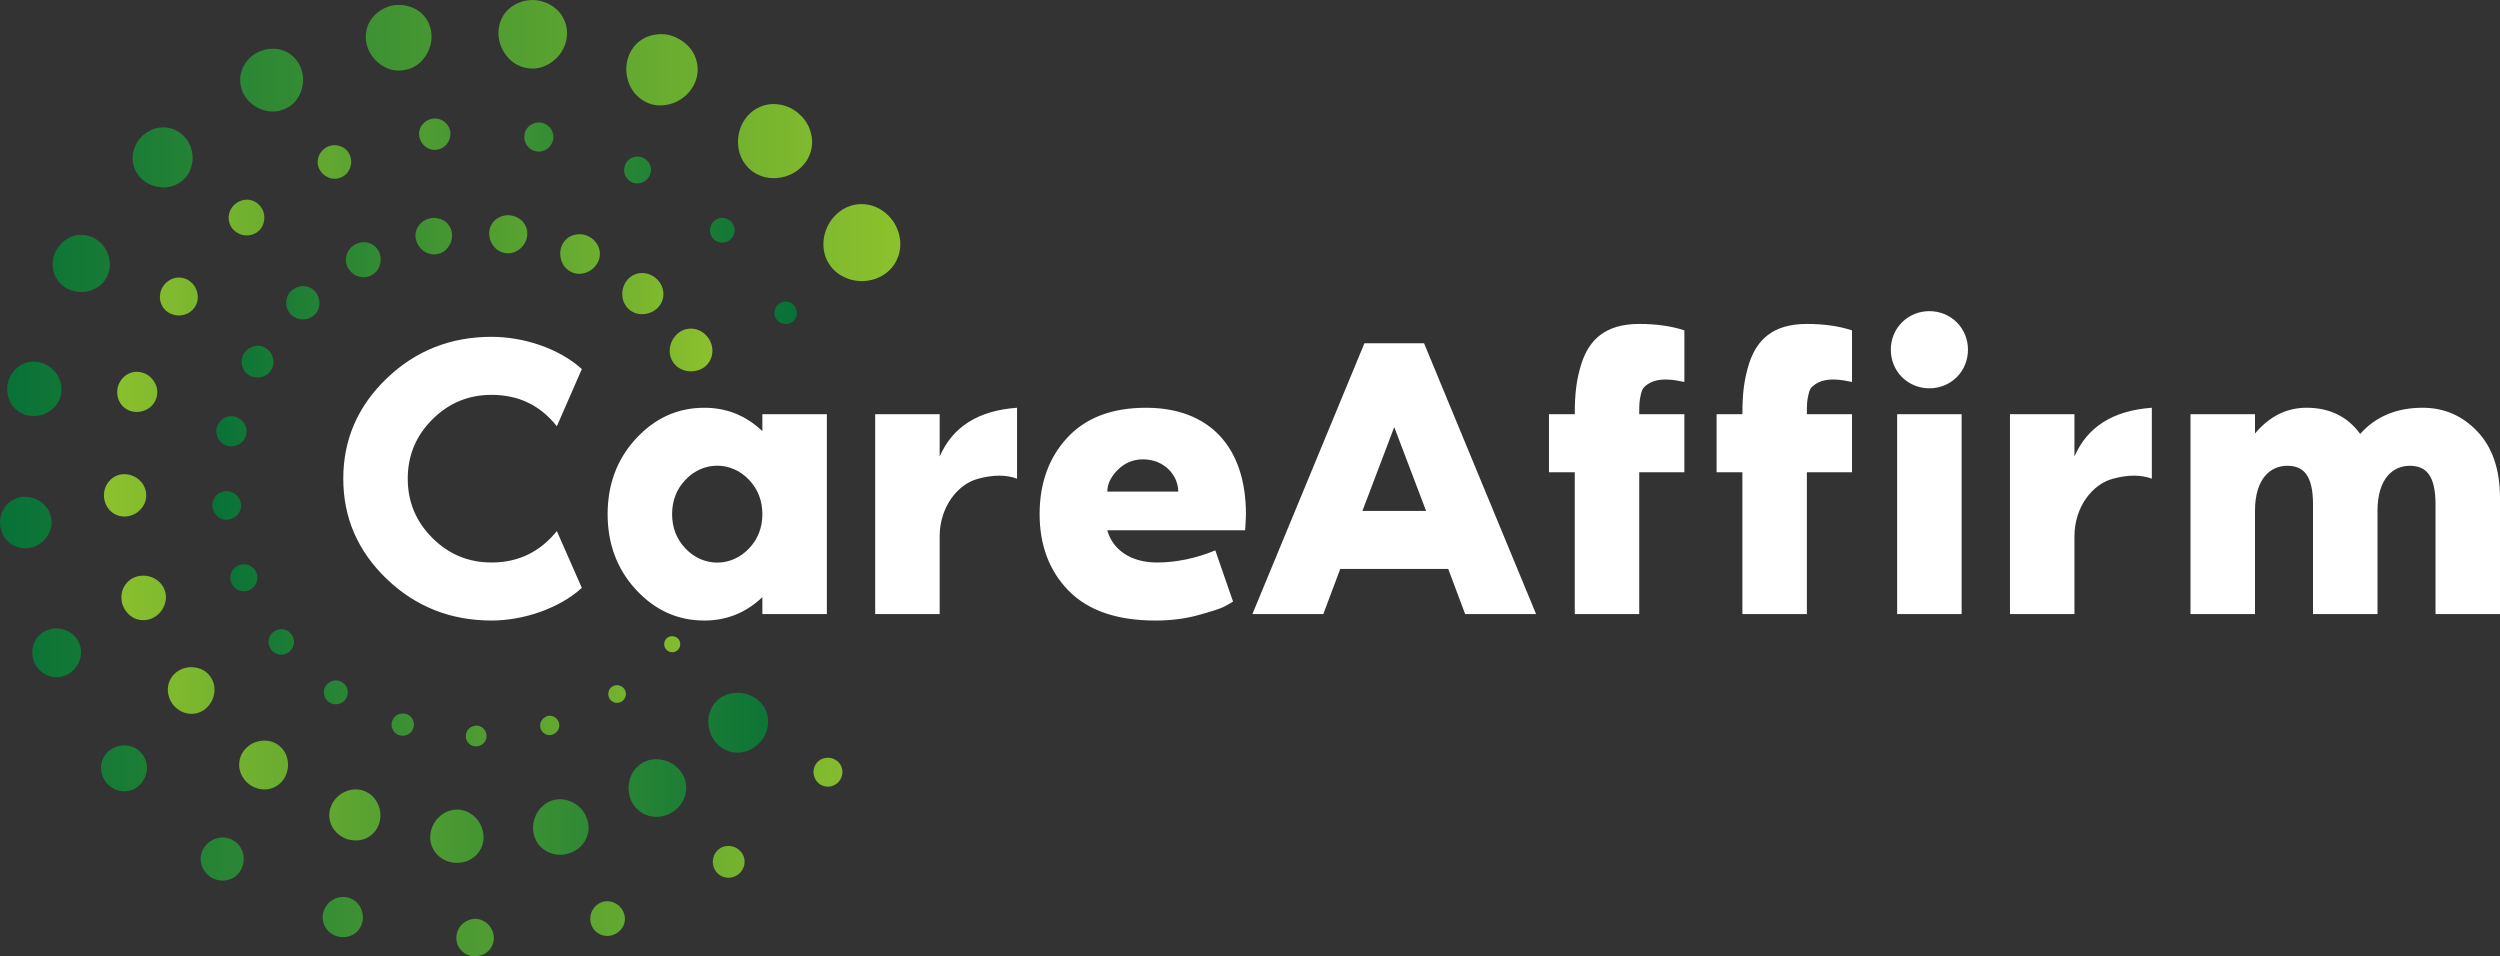 <?xml version="1.0" encoding="UTF-8"?>
<svg xmlns="http://www.w3.org/2000/svg" xmlns:xlink="http://www.w3.org/1999/xlink" id="Layer_4_copy" data-name="Layer 4 copy" width="496.309" height="189.843" viewBox="0 0 496.309 189.843">
  <rect x="0" y="0" width="496.309" height="189.843" fill="#333333" stroke="none"/>
  <defs>
    <linearGradient id="linear-gradient" x1="0" y1="94.922" x2="178.741" y2="94.922" gradientUnits="userSpaceOnUse">
      <stop offset="0" stop-color="#077137"></stop>
      <stop offset="1" stop-color="#8cc12d"></stop>
    </linearGradient>
    <linearGradient id="linear-gradient-2" x1="20.632" y1="97.415" x2="158.21" y2="97.415" gradientUnits="userSpaceOnUse">
      <stop offset="0" stop-color="#8cc12d"></stop>
      <stop offset="1" stop-color="#077137"></stop>
    </linearGradient>
    <linearGradient id="linear-gradient-3" x1="42.146" y1="95.452" x2="141.431" y2="95.452" xlink:href="#linear-gradient"></linearGradient>
  </defs>
  <path d="m110.548,105.429l4.96,11.28c-4.479,4.08-11.6,6.48-17.92,6.48-8.08,0-15.041-2.721-20.801-8.24-5.76-5.521-8.64-12.16-8.64-19.921,0-7.76,2.88-14.4,8.64-19.92,5.76-5.521,12.721-8.24,20.801-8.24,6.399,0,13.44,2.319,17.92,6.399l-4.96,11.36c-3.28-4.16-7.6-6.239-12.96-6.239-4.561,0-8.48,1.6-11.761,4.88s-4.88,7.2-4.88,11.76c0,4.561,1.6,8.48,4.88,11.761s7.2,4.88,11.761,4.88c5.28,0,9.6-2.08,12.96-6.24Zm40.801-23.2h12.8v39.681h-12.8v-3.36c-3.28,3.12-7.121,4.641-11.521,4.641-5.36,0-9.841-2.08-13.601-6.16s-5.6-9.12-5.6-14.961c0-5.84,1.84-10.88,5.6-14.96s8.24-6.16,13.601-6.16c4.399,0,8.24,1.521,11.521,4.64v-3.359Zm-2.641,26.641c1.76-1.84,2.641-4.16,2.641-6.801,0-2.64-.881-4.96-2.641-6.8-3.52-3.76-9.12-3.76-12.641,0-1.76,1.84-2.64,4.16-2.64,6.8,0,2.641.88,4.961,2.64,6.801,3.521,3.76,9.121,3.76,12.641,0Zm37.84-18.24c2.56-5.921,7.68-9.121,15.359-9.681v14.08c-2.159-.8-4.72-.8-7.68,0-4.08,1.04-7.68,5.601-7.68,11.44v15.44h-12.801v-39.681h12.801v8.4Zm60.641,14.64h-27.361c1.04,3.841,4.641,6.4,9.841,6.4,3.76,0,7.68-.8,11.6-2.4l3.521,10.16c-.4.24-1.04.641-1.84,1.04-.8.4-2.561.96-5.2,1.681-2.641.72-5.44,1.04-8.4,1.04-7.601,0-13.36-2-17.2-5.92-3.84-3.921-5.76-9.041-5.76-15.201s1.84-11.2,5.439-15.12c3.681-4,8.881-6,15.681-6,12.561,0,19.841,7.76,19.841,21.12,0,.721-.08,1.841-.16,3.2Zm-13.28-7.68c0-3.12-2.641-6.4-7.04-6.4-1.921,0-3.601.72-4.961,2.08-1.359,1.36-2.08,2.8-2.08,4.32h14.081Zm56.96,24.32l-3.36-8.96h-21.44l-3.36,8.96h-14.08l22.24-53.761h11.841l22.24,53.761h-14.08Zm-20.4-20.48h12.64l-6.319-16.641-6.32,16.641Zm37.039-19.2h5.121c0-4.08.319-6.881,1.359-10.16,1.521-4.561,4.641-7.761,11.44-7.761,3.28,0,6.32.4,8.96,1.28v10.24c-4.64-1.04-6.56-.24-7.84.88-.4.32-.64.88-.8,1.601-.32,1.359-.32,2-.32,3.92h8.96v11.52h-8.96v28.161h-12.8v-28.161h-5.121v-11.52Zm33.279,0h5.121c0-4.08.319-6.881,1.359-10.16,1.521-4.561,4.641-7.761,11.44-7.761,3.28,0,6.32.4,8.96,1.28v10.24c-4.64-1.04-6.56-.24-7.84.88-.4.32-.64.88-.8,1.601-.32,1.359-.32,2-.32,3.92h8.96v11.52h-8.96v28.161h-12.8v-28.161h-5.121v-11.52Zm36.801-7.36c-2.96-2.96-2.96-7.92,0-10.88,2.96-2.96,7.92-2.96,10.88,0,2.961,2.96,2.961,7.92,0,10.88-2.96,2.96-7.92,2.96-10.88,0Zm-.96,47.041v-39.681h12.8v39.681h-12.8Zm35.2-31.28c2.561-5.921,7.681-9.121,15.361-9.681v14.08c-2.16-.8-4.721-.8-7.681,0-4.08,1.04-7.681,5.601-7.681,11.44v15.44h-12.8v-39.681h12.8v8.4Zm80.001-4.961c2.96,3.12,4.48,7.521,4.48,13.201v23.04h-12.8v-21.761c0-5.84-1.921-7.68-5.121-7.68-3.279,0-6.399,2.479-6.399,8.96v20.48h-12.801v-21.761c0-5.84-1.92-7.68-5.12-7.68-3.28,0-6.4,2.479-6.4,8.96v20.48h-12.8v-39.681h12.8v3.84c2.881-3.44,6.32-5.12,10.24-5.12,4.561,0,8.161,1.76,10.641,5.2,3.04-3.44,7.2-5.2,12.4-5.2,4.32,0,7.92,1.6,10.88,4.72Z" fill="#fff"></path>
  <path d="m172.415,40.656c1.997.373,3.852,1.636,5.092,3.565,1.184,1.961,1.527,4.173.983,6.134-.515,1.955-1.799,3.597-3.677,4.56-1.878.963-3.976,1.101-5.807.623-1.81-.499-3.462-1.55-4.453-3.204-1.047-1.62-1.286-3.552-.938-5.402.386-1.867,1.407-3.683,3.085-4.948,1.692-1.276,3.747-1.729,5.715-1.326Zm-24.42-17.13c-1.198,1.644-1.631,3.605-1.44,5.409.16,1.854.99,3.497,2.376,4.742,1.431,1.193,3.172,1.782,5.033,1.674,1.81-.066,3.691-.776,5.147-2.196,1.454-1.419,2.183-3.307,2.116-5.264-.107-1.904-.966-3.927-2.656-5.344-1.645-1.469-3.766-2.033-5.668-1.865-1.944.211-3.711,1.203-4.907,2.845Zm-23.248-12.252c-.645,1.839-.493,3.749.17,5.408.336.821.81,1.565,1.406,2.184.601.61,1.318,1.11,2.128,1.506,1.624.774,3.472.674,5.115.128,1.654-.584,3.187-1.782,4.12-3.501s1.06-3.649.44-5.416c-.597-1.798-2.024-3.259-3.934-4.159-.95-.459-1.962-.652-2.945-.645-.98-.001-1.927.184-2.783.536-1.71.686-3.066,2.107-3.716,3.959Zm-25.792-5.037c-.086,1.895.585,3.553,1.656,4.909,1.077,1.345,2.567,2.201,4.288,2.405,1.714.258,3.378-.278,4.747-1.31,1.353-.976,2.42-2.492,2.793-4.333s-.052-3.665-1.11-5.137c-1.062-1.415-2.766-2.427-4.767-2.721-2.008-.239-3.914.398-5.287,1.5-1.378,1.09-2.237,2.83-2.321,4.687Zm-26.144,2.631c.449,1.763,1.527,3.097,2.889,4.036,1.364.923,2.983,1.334,4.614.992,1.65-.237,3.03-1.178,3.995-2.513.958-1.344,1.514-2.971,1.332-4.78-.178-1.774-1.09-3.389-2.465-4.372-1.37-.993-3.216-1.462-5.13-1.178-1.895.389-3.469,1.462-4.416,2.865-.956,1.39-1.258,3.225-.818,4.951Zm-24.267,10.084c.894,1.491,2.256,2.427,3.763,2.904,1.511.474,3.096.362,4.524-.367,1.448-.688,2.452-1.943,2.961-3.438.499-1.505.548-3.145-.131-4.749-.665-1.57-1.958-2.793-3.487-3.302-1.53-.522-3.341-.433-5.004.364-1.642.837-2.76,2.288-3.241,3.827-.486,1.542-.264,3.296.615,4.76Zm-20.344,16.632c1.217,1.103,2.749,1.607,4.256,1.621,1.516.016,2.904-.559,4.035-1.596,1.132-1.035,1.655-2.514,1.744-3.976.072-1.473-.386-3.038-1.444-4.299-1.058-1.261-2.535-1.963-4.109-2.043-1.584-.098-3.166.539-4.459,1.729-1.292,1.192-1.879,2.858-1.893,4.394-.013,1.546.648,3.062,1.87,4.169Zm-14.629,21.831c2.823,1.304,6.183.262,7.561-2.293.741-1.266.843-2.743.477-4.123-.343-1.361-1.199-2.654-2.519-3.502-1.319-.848-2.865-1.073-4.323-.707-1.432.377-2.728,1.374-3.567,2.817-1.603,2.964-.502,6.482,2.37,7.809Zm-7.717,25.12c1.481.226,2.878-.163,4.003-.917,1.141-.755,1.975-1.883,2.238-3.258.63-2.699-1.139-5.552-3.972-6.376-2.894-.84-5.864.991-6.585,4.101-.301,1.553.021,3.077.793,4.241.787,1.17,2.056,1.986,3.524,2.209Zm-.15,26.276c1.4-.201,2.582-.94,3.369-1.933.831-1.002,1.282-2.258,1.148-3.582-.204-2.628-2.557-4.728-5.4-4.68-2.81.045-5.037,2.532-4.803,5.54.148,1.489.855,2.78,1.871,3.622,1.061.84,2.416,1.234,3.815,1.033Zm7.477,25.19c1.221-.569,2.052-1.546,2.531-2.68.472-1.135.527-2.398.034-3.561-.914-2.33-3.626-3.574-6.178-2.732-2.524.831-3.843,3.694-2.804,6.338.547,1.299,1.544,2.264,2.698,2.743,1.149.484,2.518.452,3.719-.107Zm14.393,21.991c1.869-1.692,2.137-4.522.617-6.336-1.431-1.885-4.278-2.219-6.316-.777-2.073,1.467-2.417,4.359-.798,6.481,1.71,2.05,4.633,2.321,6.497.633Zm20.16,16.862c1.216-2.026.686-4.652-1.189-5.859-1.813-1.298-4.448-.829-5.884,1.048-1.436,1.876-.959,4.581,1.074,6.029,2.095,1.356,4.783.808,6-1.218Zm24.177,10.308c.538-2.112-.644-4.341-2.653-4.927-1.998-.623-4.207.456-4.977,2.542-.761,2.057.383,4.402,2.6,5.094,2.229.654,4.476-.541,5.029-2.709Zm26.118,2.917c-.087-2.028-1.74-3.663-3.694-3.672-.984.019-1.881.407-2.558,1.037-.675.642-1.132,1.552-1.181,2.577-.05,1.025.325,1.973.994,2.678.667.716,1.627,1.162,2.698,1.144,2.154.009,3.829-1.689,3.741-3.764Zm25.842-4.771c-.62-1.769-2.531-2.783-4.265-2.254-1.722.569-2.789,2.358-2.321,4.217.458,1.824,2.412,2.987,4.299,2.368,1.899-.578,2.923-2.516,2.288-4.331Zm23.371-12.023c-1.017-1.404-2.959-1.774-4.343-.837-1.399.915-1.817,2.842-.919,4.325.909,1.501,2.89,1.932,4.409.937,1.505-1.017,1.882-3.005.853-4.425Zm18.906-18.253c-1.27-.964-3.051-.76-4.017.424-.97,1.181-.823,2.968.361,4.018,1.194,1.058,3.04.908,4.087-.367,1.043-1.278.831-3.118-.43-4.075Z" fill="url(#linear-gradient)"></path>
  <path d="m142.277,147.591c-1.109-1.208-1.632-2.738-1.66-4.215-.015-1.472.453-2.903,1.468-4.005,1.011-1.106,2.384-1.708,3.861-1.817,1.46-.114,3.044.28,4.347,1.278,1.303.998,2.062,2.436,2.188,4.01.118,1.559-.418,3.235-1.623,4.552-1.208,1.313-2.821,2.007-4.392,2.02-1.567.026-3.078-.612-4.19-1.823Zm-13.539,14.356c1.443.415,3.121.242,4.598-.625,1.471-.876,2.439-2.258,2.771-3.726.33-1.482.043-3.021-.871-4.312-.914-1.29-2.258-2.105-3.637-2.415-1.391-.317-2.835-.154-4.081.589-1.252.734-2.096,1.914-2.49,3.291-.402,1.346-.343,2.906.346,4.33.689,1.423,1.903,2.428,3.365,2.868Zm-20.551,6.864c1.205.752,2.813,1.131,4.401.703,1.596-.394,2.877-1.367,3.584-2.654.719-1.265.889-2.758.411-4.202s-1.486-2.575-2.672-3.252c-1.184-.652-2.569-.933-3.926-.596-2.679.652-4.533,3.444-4.096,6.44.236,1.49,1.083,2.797,2.297,3.562Zm-21.618.599c.895,1.031,2.262,1.809,3.834,1.88,3.178.201,5.69-2.267,5.601-5.166-.088-2.94-2.317-5.222-4.973-5.395-1.347-.058-2.606.365-3.619,1.248-1.007.859-1.757,2.06-1.957,3.516-.198,1.439.217,2.862,1.115,3.918Zm-20.816-5.667c.532,1.199,1.583,2.249,2.987,2.786,1.423.485,2.887.422,4.083-.18,1.202-.603,2.109-1.658,2.497-3.004.388-1.346.206-2.721-.354-3.842-.563-1.123-1.477-2.075-2.707-2.488-1.21-.467-2.504-.387-3.678.136-1.152.481-2.184,1.404-2.765,2.678-.581,1.274-.581,2.669-.063,3.914Zm-18.251-11.428c.135,1.268.829,2.486,1.951,3.382,1.149.86,2.538,1.162,3.779.977,1.259-.204,2.398-.933,3.128-2.05.736-1.126.944-2.417.753-3.612-.18-1.218-.787-2.298-1.784-3.043-.97-.78-2.205-1.037-3.408-.907-1.191.123-2.394.683-3.279,1.69-.885,1.006-1.27,2.283-1.14,3.563Zm-14.116-16.207c-.215,1.184.063,2.496.837,3.622,1.637,2.224,4.624,2.632,6.599.965,1.937-1.636,2.334-4.473.933-6.372-.673-.986-1.718-1.578-2.87-1.785-1.121-.223-2.373-.046-3.461.629s-1.796,1.736-2.038,2.942Zm-9.04-16.018c.443,1.221,1.311,2.157,2.342,2.648,1.063.482,2.284.52,3.409.053,1.128-.468,1.955-1.337,2.408-2.333.483-1.011.596-2.151.203-3.222-.695-2.147-3.133-3.404-5.471-2.797-2.385.62-3.703,3.158-2.891,5.651Zm-3.715-21.619c.061,1.23.589,2.32,1.388,3.054.823.735,1.926,1.113,3.078,1.006,1.158-.107,2.147-.663,2.846-1.443.721-.784,1.142-1.79,1.084-2.877-.031-2.154-1.903-3.977-4.197-4.069-2.341-.094-4.238,1.845-4.199,4.329Zm4.721-24.191c-.899.501-1.625,1.388-1.951,2.504-.573,2.275.734,4.476,2.914,4.914,2.132.428,4.275-.838,4.772-2.829.293-.994.129-2.017-.363-2.899-.491-.878-1.27-1.601-2.319-1.952-1.036-.346-2.151-.241-3.052.262Zm9.421-19.109c-.949.207-1.84.813-2.434,1.734-1.173,1.873-.542,4.255,1.272,5.237,1.842.998,4.073.41,5.107-1.239.534-.824.66-1.802.455-2.736-.182-.915-.709-1.795-1.558-2.394-.849-.6-1.867-.795-2.842-.602Zm14.542-15.518c-.911-.075-1.877.226-2.664.891-1.585,1.341-1.656,3.683-.303,5.068,1.383,1.418,3.534,1.482,4.942.296.709-.599,1.093-1.448,1.166-2.346.089-.875-.144-1.812-.745-2.585-.601-.773-1.465-1.228-2.396-1.324Zm15.743-10.538c-1.751.834-2.489,2.839-1.651,4.474.839,1.635,2.79,2.357,4.356,1.607,1.598-.676,2.38-2.579,1.726-4.304-.649-1.712-2.646-2.536-4.431-1.777Zm20.883-5.561c-1.79.26-2.998,1.845-2.7,3.537.298,1.691,1.844,2.874,3.454,2.637,1.616-.184,2.838-1.654,2.719-3.378-.116-1.703-1.676-3.001-3.472-2.796Zm21.531.794c-1.656-.251-3.164.841-3.365,2.424-.202,1.586.853,3.046,2.356,3.271,1.488.309,2.982-.707,3.337-2.264.355-1.557-.687-3.095-2.328-3.431Zm20.296,7.022c-1.372-.705-3.022-.096-3.625,1.236-.615,1.358-.051,2.886,1.203,3.532,1.256.642,2.85.146,3.571-1.128.733-1.296.225-2.937-1.149-3.64Zm17.327,12.585c-1.032-.965-2.594-.929-3.499.092-.895,1.009-.86,2.557.09,3.444.933.904,2.453.911,3.439-.03.976-.931.984-2.523-.03-3.506Zm12.829,17.065c-.608-1.129-2.03-1.484-3.077-.85-1.067.646-1.398,1.975-.835,3.023.566,1.047,1.919,1.441,3.021.881s1.502-1.928.891-3.055Z" fill="url(#linear-gradient-2)"></path>
  <path d="m137.922,65.313c1.109.207,2.14.909,2.828,1.98,1.36,2.191.592,4.905-1.496,5.94-2.111,1.049-4.585.36-5.699-1.434-.581-.9-.714-1.973-.521-3.001.214-1.037.782-2.046,1.714-2.749.94-.709,2.081-.96,3.174-.737Zm-13.564-9.515c-.666.913-.906,2.002-.8,3.004.089,1.03.55,1.943,1.32,2.634.795.663,1.762.99,2.795.93,1.005-.037,2.05-.431,2.859-1.22.808-.788,1.213-1.837,1.176-2.924-.06-1.058-.537-2.182-1.475-2.968-.914-.816-2.092-1.129-3.148-1.036-1.08.117-2.061.668-2.726,1.58Zm-12.912-6.807c-.358,1.021-.274,2.083.094,3.004.368.93,1.064,1.613,1.963,2.05,1.805.794,4.067.028,5.13-1.873,1.058-1.891.232-4.359-1.94-5.318-1.058-.507-2.239-.436-3.182-.061-.95.381-1.703,1.169-2.064,2.198Zm-14.326-2.8c-.069,2.062,1.411,3.86,3.301,4.063.952.144,1.876-.155,2.637-.727.752-.542,1.345-1.384,1.552-2.407.207-1.022-.029-2.036-.616-2.853-.589-.787-1.536-1.349-2.647-1.512-2.259-.246-4.155,1.327-4.226,3.435Zm-14.522,1.458c.509,1.905,2.375,3.156,4.167,2.794.916-.132,1.683-.654,2.219-1.396.533-.745.841-1.65.741-2.654-.099-.986-.605-1.882-1.369-2.429-.761-.552-1.786-.812-2.849-.655-2.132.424-3.431,2.38-2.909,4.34Zm-13.457,5.641c1.007,1.639,3.041,2.221,4.579,1.368.804-.382,1.362-1.079,1.645-1.91.278-.835.305-1.747-.072-2.637-.369-.873-1.087-1.551-1.937-1.835-.849-.29-1.856-.241-2.779.202-1.813.994-2.435,3.19-1.436,4.812Zm-11.292,9.232c1.385,1.231,3.365,1.156,4.577-.011,1.261-1.116,1.337-3.174.177-4.587s-3.298-1.499-4.769-.184c-.741.638-1.023,1.606-1.029,2.46.009.874.367,1.708,1.044,2.322Zm-8.127,12.113c1.593.737,3.412.134,4.165-1.29.846-1.373.345-3.266-1.111-4.224-1.456-.958-3.432-.441-4.405,1.159-.877,1.652-.219,3.63,1.351,4.355Zm-4.292,13.943c1.64.234,3.178-.806,3.429-2.326.387-1.49-.569-3.068-2.164-3.531-1.587-.462-3.263.549-3.7,2.267-.298,1.748.795,3.356,2.435,3.59Zm-.086,14.588c1.552-.237,2.666-1.608,2.48-3.06-.115-1.458-1.362-2.628-2.951-2.601-1.552.024-2.849,1.409-2.717,3.078.205,1.664,1.635,2.82,3.188,2.583Zm4.16,13.981c1.34-.638,1.963-2.184,1.386-3.45-.506-1.293-1.96-2.004-3.385-1.533-1.395.458-2.18,2.068-1.604,3.536.648,1.439,2.263,2.086,3.604,1.447Zm7.994,12.2c1.04-.941,1.162-2.49.299-3.481-.769-1.067-2.32-1.274-3.462-.467-1.142.808-1.363,2.436-.49,3.634.968,1.122,2.619,1.25,3.652.313Zm11.186,9.36c.676-1.125.367-2.562-.691-3.206-.989-.745-2.436-.507-3.235.536-.797,1.041-.549,2.566.563,3.395,1.181.726,2.687.4,3.363-.725Zm13.416,5.727c.303-1.189-.362-2.397-1.485-2.696-1.111-.337-2.322.213-2.752,1.38-.42,1.134.199,2.486,1.432,2.861,1.246.336,2.502-.357,2.805-1.545Zm14.497,1.622c-.049-1.14-.967-2.041-2.051-2.01-.273.007-.534.075-.774.182-.239.087-.458.223-.646.397-.375.348-.628.847-.655,1.417-.028.57.181,1.102.551,1.502.185.2.411.367.664.489.254.103.536.15.833.144,1.196-.03,2.126-.981,2.077-2.12Zm14.342-2.655c-.349-.995-1.405-1.543-2.359-1.22-.943.361-1.551,1.298-1.288,2.339.252,1.004,1.352,1.706,2.387,1.318,1.045-.35,1.609-1.442,1.261-2.437Zm13.001-6.627c-.565-.78-1.643-.985-2.412-.465-.777.508-1.009,1.579-.51,2.403.505.834,1.605,1.073,2.449.521.836-.565,1.045-1.669.474-2.458Zm10.501-10.139c-.705-.536-1.695-.422-2.231.236-.539.656-.457,1.649.2,2.232.663.588,1.688.504,2.27-.204.579-.71.461-1.732-.239-2.264Z" fill="url(#linear-gradient-3)"></path>
</svg>
